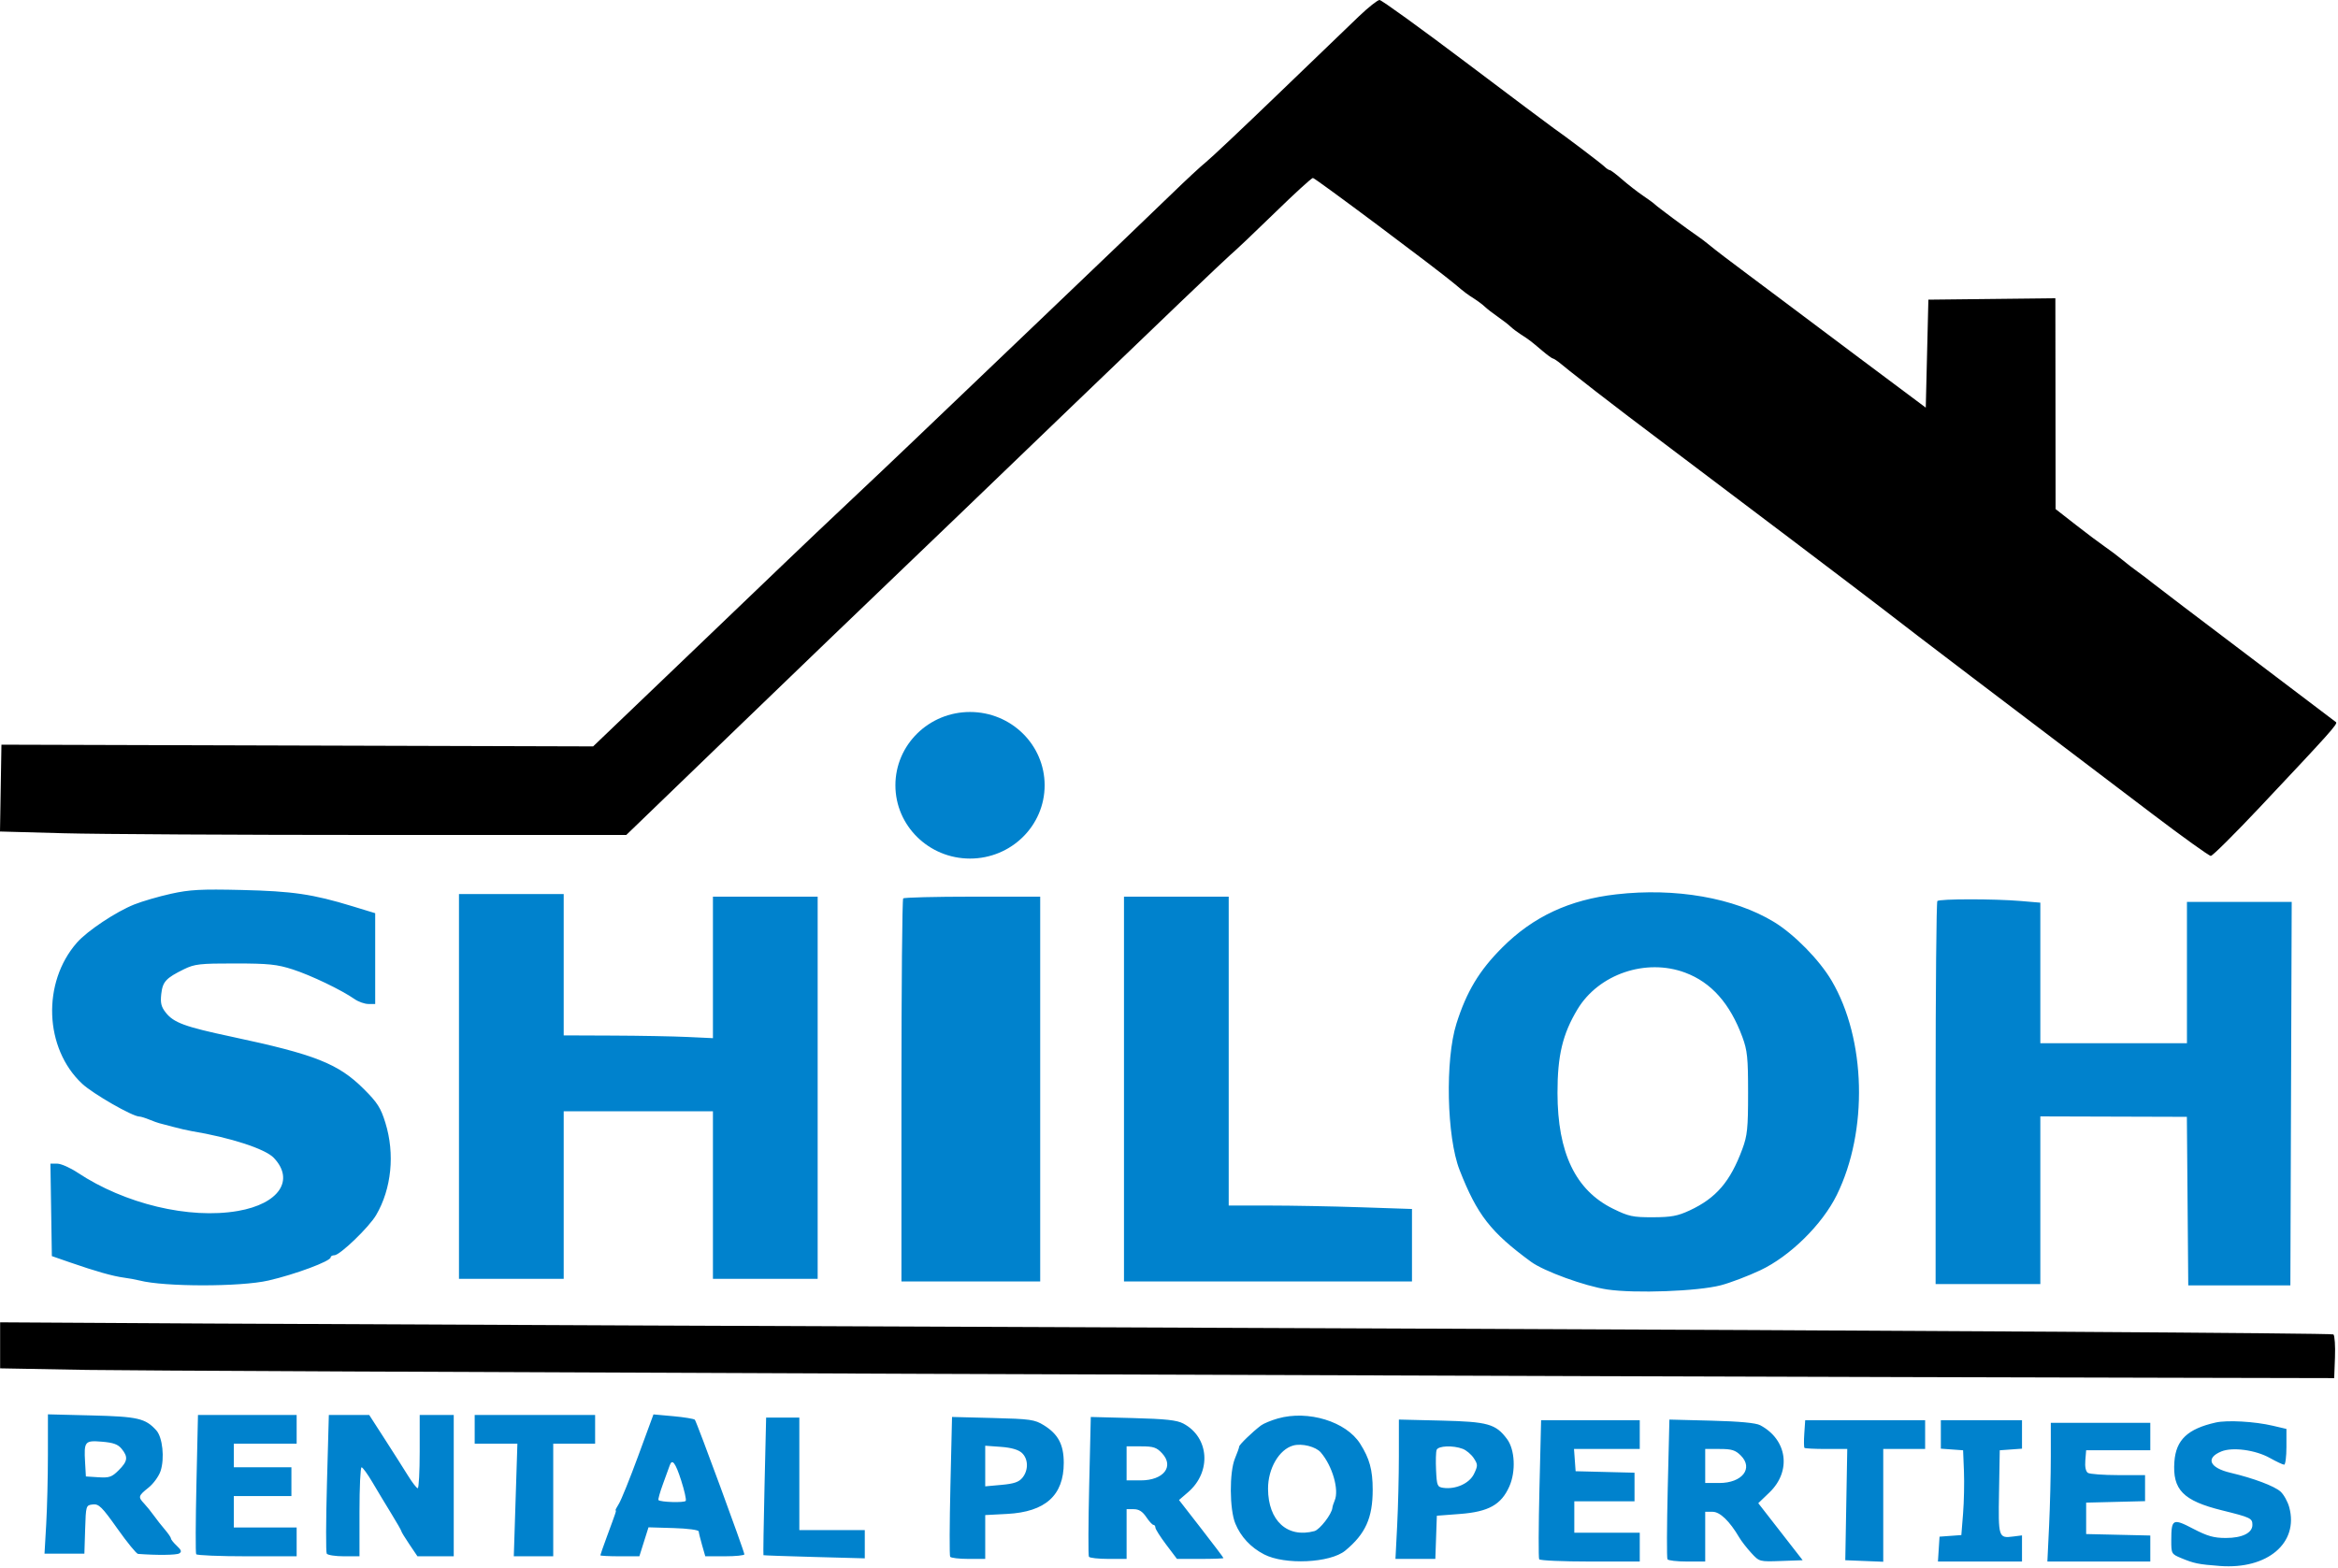 <svg width="893" height="599" viewBox="0 0 893 599" fill="none" xmlns="http://www.w3.org/2000/svg">
<path fill-rule="evenodd" clip-rule="evenodd" d="M519.024 6.25C515.437 9.678 501.583 23.007 488.238 35.87C474.892 48.734 462.477 60.449 460.647 61.903C458.817 63.357 452.871 68.873 447.433 74.16C441.996 79.447 420.222 100.311 399.047 120.524C377.872 140.737 355.329 162.272 348.952 168.379C342.575 174.485 331.606 184.882 324.576 191.482C317.546 198.082 306.338 208.718 299.67 215.118C293.003 221.518 273.822 239.892 257.047 255.95L226.547 285.145L113.547 284.817L0.547 284.49L0.274 301.075L0 317.661L24.185 318.321C37.487 318.685 91.309 318.982 143.789 318.982H239.207L282.377 277.332C306.121 254.424 331.847 229.678 339.547 222.341C347.247 215.003 378.909 184.583 409.906 154.741C440.904 124.899 467.868 99.132 469.826 97.482C471.784 95.832 479.498 88.52 486.967 81.234C494.436 73.947 500.96 67.985 501.465 67.984C502.311 67.982 548.708 102.674 555.547 108.421C559.604 111.831 560.146 112.24 563.157 114.171C564.592 115.091 566.392 116.453 567.157 117.196C567.921 117.94 570.122 119.643 572.047 120.982C573.972 122.321 576.173 124.024 576.937 124.768C577.702 125.511 579.502 126.873 580.937 127.793C584.111 129.828 584.622 130.218 589.047 133.977C590.972 135.612 592.816 136.957 593.144 136.966C593.472 136.975 594.822 137.874 596.144 138.963C597.466 140.053 598.997 141.293 599.547 141.719C600.097 142.145 604.597 145.672 609.547 149.556C614.497 153.44 627.772 163.537 639.047 171.994C655.636 184.436 714.604 229.081 718.547 232.184C722.319 235.153 740.894 249.359 752.996 258.531C766.818 269.007 773.438 274.03 821.877 310.793C833.609 319.697 843.751 326.982 844.415 326.982C845.079 326.982 853.48 318.639 863.085 308.442C889.954 279.915 892.989 276.527 892.242 275.892C891.86 275.568 876.472 263.91 858.047 249.987C839.622 236.063 823.393 223.729 821.983 222.577C820.573 221.425 818.145 219.582 816.589 218.482C815.032 217.382 812.361 215.319 810.653 213.897C808.945 212.476 805.962 210.226 804.024 208.897C802.086 207.569 797.044 203.782 792.818 200.482L785.136 194.482L785.091 154.214L785.047 113.946L760.797 114.214L736.547 114.482L736.047 135.105L735.547 155.728L709.962 136.605C695.89 126.087 683.065 116.469 681.462 115.231C679.859 113.993 673.597 109.306 667.547 104.815C661.497 100.324 655.156 95.487 653.455 94.066C651.754 92.645 649.341 90.807 648.092 89.982C645.088 87.998 632.685 78.77 632.047 78.045C631.772 77.732 629.747 76.251 627.547 74.754C625.347 73.256 621.747 70.454 619.547 68.526C617.347 66.598 615.242 65.012 614.868 65.001C614.495 64.991 613.595 64.402 612.868 63.692C611.54 62.396 597.41 51.697 593.4 48.952C592.219 48.143 577.085 36.795 559.768 23.732C542.451 10.67 527.667 -0.01 526.915 7.01675e-06C526.163 0.01 522.612 2.822 519.024 6.25ZM0.047 513.96V522.75L33.297 523.351C60.488 523.843 586.988 525.824 830.047 526.349L891.547 526.482L891.842 518.577C892.004 514.229 891.741 510.276 891.256 509.791C890.758 509.293 731.974 508.3 524.962 507.502C323.984 506.726 123.66 505.885 79.797 505.631L0.047 505.17V513.96Z" fill="black"/>
<path fill-rule="evenodd" clip-rule="evenodd" d="M65.306 341.447C60.631 342.483 54.34 344.314 51.326 345.517C44.282 348.328 33.347 355.602 29.391 360.108C15.998 375.361 16.918 400.497 31.363 414.009C35.5 417.878 50.613 426.552 53.219 426.552C53.745 426.552 55.443 427.071 56.991 427.706C58.539 428.34 60.256 428.963 60.806 429.09C61.356 429.217 63.747 429.848 66.119 430.492C68.491 431.136 71.641 431.863 73.119 432.107C87.962 434.56 101.31 438.897 104.573 442.329C112.673 450.845 106.548 459.914 90.867 462.624C72.282 465.836 47.668 459.95 29.637 447.983C26.793 446.096 23.295 444.552 21.863 444.552H19.26L19.533 462.21L19.806 479.869L26.806 482.299C36.513 485.67 43.191 487.557 47.306 488.093C49.231 488.344 51.931 488.839 53.306 489.193C62.829 491.645 91.864 491.653 102.507 489.207C112.785 486.845 126.306 481.803 126.306 480.333C126.306 479.903 126.933 479.552 127.7 479.552C129.822 479.552 140.94 468.853 143.672 464.182C149.545 454.142 150.878 440.853 147.206 428.965C145.431 423.218 144.156 421.22 138.956 416.038C129.224 406.337 120.419 402.852 88.508 396.065C70.546 392.245 66.368 390.714 63.301 386.827C61.573 384.638 61.212 383.143 61.592 379.748C62.12 375.021 63.38 373.649 70.306 370.259C74.341 368.284 76.357 368.058 89.806 368.071C102.624 368.084 105.824 368.415 111.806 370.347C118.773 372.596 130.401 378.179 135.46 381.703C136.92 382.72 139.283 383.552 140.71 383.552H143.306V366.21V348.867L134.556 346.196C119.465 341.588 111.75 340.456 92.306 340C76.749 339.634 72.454 339.865 65.306 341.447ZM617.306 341.67C599.428 343.717 585.581 350.184 573.759 362.005C565.004 370.76 560.161 378.813 556.289 391.052C551.924 404.848 552.556 434.369 557.486 446.971C564.19 464.109 569.35 470.738 584.794 482.052C589.711 485.654 605.392 491.358 613.829 492.613C624.5 494.2 648.491 493.314 657.306 491.005C660.881 490.069 667.631 487.503 672.306 485.302C683.683 479.947 696.007 467.817 701.574 456.494C713.594 432.045 712.741 396.999 699.582 374.636C694.911 366.699 685.289 356.901 677.545 352.197C662.392 342.992 639.974 339.075 617.306 341.67ZM175.306 415.052V488.552H195.306H215.306V456.552V424.552H243.806H272.306V456.552V488.552H292.306H312.306V415.552V342.552H292.306H272.306V369.581V396.61L262.556 396.156C257.193 395.906 244.369 395.668 234.056 395.627L215.306 395.552V368.552V341.552H195.306H175.306V415.052ZM344.973 343.219C344.606 343.585 344.306 376.66 344.306 416.719V489.552H370.806H397.306V416.052V342.552H371.473C357.264 342.552 345.339 342.852 344.973 343.219ZM429.306 416.052V489.552H484.306H539.306V475.71V461.869L519.645 461.21C508.832 460.848 493.082 460.552 484.645 460.552H469.306V401.552V342.552H449.306H429.306V416.052ZM739.973 344.219C739.606 344.585 739.306 377.66 739.306 417.719V490.552H759.306H779.306V458.525V426.498L807.292 426.583L835.278 426.668L835.542 458.86L835.806 491.052H855.306H874.806L875.062 417.802L875.319 344.552H855.312H835.306V371.552V398.552H807.306H779.306V371.699V344.845L771.655 344.199C761.653 343.353 740.825 343.366 739.973 344.219ZM643.666 371.585C653.614 375.307 660.747 383.331 665.49 396.132C667.399 401.284 667.683 404.063 667.683 417.552C667.683 431.041 667.399 433.82 665.49 438.972C660.87 451.442 655.483 457.717 645.352 462.429C640.776 464.557 638.315 465.012 631.285 465.03C623.642 465.05 622.073 464.712 616.061 461.752C601.764 454.714 594.911 440.41 594.885 417.552C594.868 403.271 596.836 395.032 602.518 385.587C610.616 372.126 628.681 365.979 643.666 371.585ZM18.301 555.687C18.299 564.138 18.005 576.115 17.649 582.302L17 593.552H24.616H32.231L32.518 584.302C32.803 575.139 32.831 575.049 35.439 574.747C37.746 574.479 38.908 575.622 44.845 583.997C48.57 589.252 52.11 593.59 52.712 593.637C59.901 594.192 67.411 594.105 68.464 593.454C69.483 592.824 69.276 592.173 67.543 590.558C66.312 589.412 65.305 588.154 65.305 587.763C65.304 587.372 64.262 585.841 62.989 584.361C61.717 582.881 59.805 580.45 58.741 578.959C57.677 577.468 56.019 575.416 55.056 574.4C52.678 571.888 52.795 571.46 56.72 568.328C58.597 566.83 60.675 563.965 61.336 561.962C62.935 557.115 62.09 549.076 59.704 546.439C55.547 541.846 52.658 541.178 35.056 540.739L18.306 540.321L18.301 555.687ZM75.029 566.756C74.705 581.168 74.661 593.318 74.932 593.756C75.203 594.194 83.947 594.552 94.365 594.552H113.306V589.052V583.552H101.306H89.306V577.552V571.552H100.306H111.306V566.052V560.552H100.306H89.306V556.052V551.552H101.306H113.306V546.052V540.552H94.462H75.617L75.029 566.756ZM124.883 566.533C124.487 580.822 124.448 592.972 124.794 593.533C125.141 594.093 128.097 594.552 131.365 594.552H137.306V577.552C137.306 568.202 137.661 560.552 138.095 560.552C138.529 560.552 140.406 563.139 142.267 566.302C144.128 569.465 147.373 574.853 149.478 578.277C151.583 581.702 153.306 584.716 153.306 584.977C153.306 585.238 154.688 587.499 156.377 590.002L159.448 594.552H166.377H173.306V567.552V540.552H166.806H160.306V554.552C160.306 562.252 159.968 568.551 159.556 568.55C159.144 568.549 157.485 566.412 155.87 563.8C154.255 561.189 150.252 554.889 146.975 549.802L141.016 540.552H133.309H125.601L124.883 566.533ZM181.306 546.052V551.552H189.462H197.619L196.932 573.052L196.246 594.552H203.776H211.306V573.052V551.552H219.306H227.306V546.052V540.552H204.306H181.306V546.052ZM243.768 556.198C240.565 564.918 237.238 573.157 236.375 574.508C235.512 575.859 234.948 576.984 235.121 577.008C235.474 577.058 235.369 577.376 231.843 586.921C230.448 590.699 229.306 593.962 229.306 594.171C229.306 594.381 232.658 594.552 236.755 594.552H244.204L245.948 589.018L247.693 583.484L257.249 583.768C262.703 583.93 266.836 584.481 266.876 585.052C266.914 585.602 267.494 587.965 268.164 590.302L269.383 594.552H276.845C280.948 594.552 284.308 594.215 284.31 593.802C284.315 592.693 266.1 543.165 265.402 542.391C265.074 542.028 261.383 541.418 257.2 541.037L249.593 540.344L243.768 556.198ZM488.112 541.889C485.53 542.618 482.605 543.829 481.612 544.581C478.336 547.06 473.306 551.932 473.306 552.626C473.306 553.001 472.584 555.036 471.702 557.148C469.523 562.361 469.601 576.647 471.837 582.052C473.934 587.119 477.702 591.161 482.806 593.816C490.71 597.929 508.091 597.121 513.835 592.375C521.551 586 524.31 579.869 524.3 569.12C524.293 561.541 523.113 557.215 519.497 551.517C514.136 543.071 499.655 538.629 488.112 541.889ZM292.01 567.764C291.672 582.18 291.489 594.047 291.601 594.133C291.714 594.22 300.469 594.525 311.056 594.812L330.306 595.333V589.942V584.552H317.806H305.306V563.052V541.552H298.964H292.623L292.01 567.764ZM363.013 567.607C362.675 582.064 362.629 594.266 362.911 594.722C363.193 595.179 366.322 595.552 369.865 595.552H376.306V587.177V578.803L384.648 578.365C399.301 577.596 406.31 571.276 406.302 558.842C406.298 551.882 404.169 547.866 398.688 544.479C395.19 542.317 393.538 542.082 379.246 541.719L363.628 541.321L363.013 567.607ZM416.013 567.609C415.675 582.065 415.629 594.266 415.911 594.722C416.193 595.179 419.547 595.552 423.365 595.552H430.306V586.052V576.552L433.056 576.555C434.997 576.557 436.395 577.439 437.806 579.552C438.906 581.199 440.143 582.548 440.556 582.549C440.969 582.551 441.306 583.021 441.306 583.595C441.306 584.169 443.16 587.094 445.426 590.095L449.546 595.552H458.426C463.31 595.552 467.306 595.408 467.306 595.232C467.306 595.055 463.485 589.993 458.814 583.982L450.322 573.052L453.802 570.052C462.81 562.286 461.887 549.09 451.968 543.838C449.509 542.536 445.23 542.07 432.717 541.744L416.628 541.325L416.013 567.609ZM534.302 556.185C534.3 563.812 534.005 575.789 533.648 582.802L532.997 595.552H540.611H548.225L548.516 587.302L548.806 579.052L557.64 578.379C568.575 577.546 573.403 574.847 576.506 567.833C579.033 562.119 578.623 553.796 575.616 549.761C571.304 543.976 568.331 543.139 550.579 542.71L534.306 542.317L534.302 556.185ZM587.992 568.69C587.644 583.066 587.599 595.216 587.891 595.69C588.184 596.164 596.947 596.552 607.365 596.552H626.306V591.052V585.552H613.806H601.306V579.552V573.552H612.806H624.306V568.085V562.618L613.056 562.335L601.806 562.052L601.499 557.802L601.191 553.552H613.749H626.306V548.052V542.552H607.466H588.626L587.992 568.69ZM636.995 568.577C636.645 583.015 636.599 595.216 636.891 595.69C637.184 596.164 640.547 596.552 644.365 596.552H651.306V587.052V577.552H654.126C656.946 577.552 660.624 581.095 664.306 587.357C665.131 588.76 667.198 591.423 668.9 593.273C671.989 596.632 672.008 596.637 680.262 596.345L688.529 596.052L680.051 585.157L671.574 574.262L675.847 570.157C684.332 562.006 682.673 549.973 672.306 544.476C670.642 543.594 664.426 543.013 653.719 542.738L637.631 542.325L636.995 568.577ZM689.153 547.636C688.962 550.432 688.994 552.907 689.223 553.136C689.452 553.365 693.222 553.552 697.601 553.552H705.562L705.184 574.802L704.806 596.052L712.056 596.346L719.306 596.64V575.096V553.552H727.306H735.306V548.052V542.552H712.403H689.499L689.153 547.636ZM741.306 547.995V553.437L745.556 553.745L749.806 554.052L750.128 562.052C750.305 566.452 750.154 573.741 749.793 578.249L749.135 586.445L744.971 586.749L740.806 587.052L740.501 591.802L740.196 596.552H756.251H772.306V591.558V586.564L769.001 586.987C763.321 587.715 763.227 587.422 763.53 569.977L763.806 554.052L768.056 553.745L772.306 553.437V547.995V542.552H756.806H741.306V547.995ZM846.306 543.444C835.561 545.859 831.113 550.072 830.51 558.405C829.735 569.129 833.838 573.321 848.718 577.005C859.646 579.711 860.306 580.027 860.306 582.554C860.306 585.642 856.426 587.552 850.156 587.552C845.576 587.552 843.12 586.858 837.7 584.033C829.897 579.966 829.345 580.25 829.321 588.353C829.306 593.525 829.396 593.692 833.001 595.198C837.992 597.283 839.649 597.623 847.885 598.252C866.033 599.638 878.055 589.475 874.386 575.849C873.804 573.689 872.311 570.989 871.067 569.85C868.77 567.745 860.738 564.719 851.964 562.651C843.91 560.754 842.293 557.043 848.414 554.507C852.679 552.741 861.471 553.914 866.961 556.983C869.489 558.396 871.951 559.552 872.432 559.552C872.913 559.552 873.306 556.479 873.306 552.724V545.895L868.056 544.664C861.162 543.046 850.69 542.459 846.306 543.444ZM783.306 556.394C783.306 563.457 783.011 575.382 782.651 582.894L781.996 596.552H801.651H821.306V591.583V586.614L809.056 586.333L796.806 586.052V580.052V574.052L808.056 573.769L819.306 573.486V568.519V563.552L809.056 563.537C803.418 563.528 798.212 563.145 797.487 562.685C796.66 562.161 796.287 560.393 796.487 557.95L796.806 554.052H809.057H821.308L821.307 548.802L821.306 543.552H802.306H783.306V556.394ZM46.472 553.509C49.005 556.637 48.782 558.23 45.327 561.685C42.724 564.288 41.747 564.625 37.577 564.358L32.806 564.052L32.499 558.671C32.041 550.635 32.376 550.227 38.988 550.776C43.297 551.133 45.073 551.781 46.472 553.509ZM504.475 554.875C508.912 560.035 511.548 569.165 509.781 573.246C509.351 574.239 508.956 575.502 508.903 576.052C508.671 578.448 504.089 584.377 502.045 584.925C491.713 587.694 484.379 581.003 484.328 568.762C484.296 561.031 488.562 553.709 493.96 552.23C497.275 551.321 502.564 552.652 504.475 554.875ZM390.269 555.018C392.776 557.287 392.898 561.599 390.537 564.515C389.183 566.187 387.305 566.832 382.537 567.265L376.306 567.83V560.071V552.312L382.269 552.743C386.181 553.026 388.932 553.808 390.269 555.018ZM443.869 555.215C448.568 560.285 444.403 565.552 435.695 565.552H430.306V559.052V552.552H435.854C440.577 552.552 441.768 552.948 443.869 555.215ZM558.689 553.507C560.071 554.033 561.97 555.636 562.909 557.069C564.493 559.486 564.5 559.922 563.003 563.062C561.27 566.694 556.039 569.073 551.262 568.399C548.984 568.077 548.784 567.588 548.505 561.657C548.339 558.14 548.437 554.653 548.723 553.907C549.329 552.329 554.992 552.102 558.689 553.507ZM664.914 556.069C669.806 560.961 665.424 566.552 656.695 566.552H651.306V560.052V553.552H656.851C661.443 553.552 662.83 553.985 664.914 556.069ZM260.167 565.553C261.408 569.404 262.195 572.922 261.918 573.37C261.437 574.148 252.315 573.894 251.501 573.08C251.286 572.865 252.07 570.071 253.243 566.871C254.415 563.671 255.57 560.49 255.809 559.802C256.732 557.146 257.997 558.816 260.167 565.553Z" fill="#0082CD"/>
<ellipse cx="370.5" cy="300" rx="28.5" ry="28" fill="#0082CD"/>
</svg>
